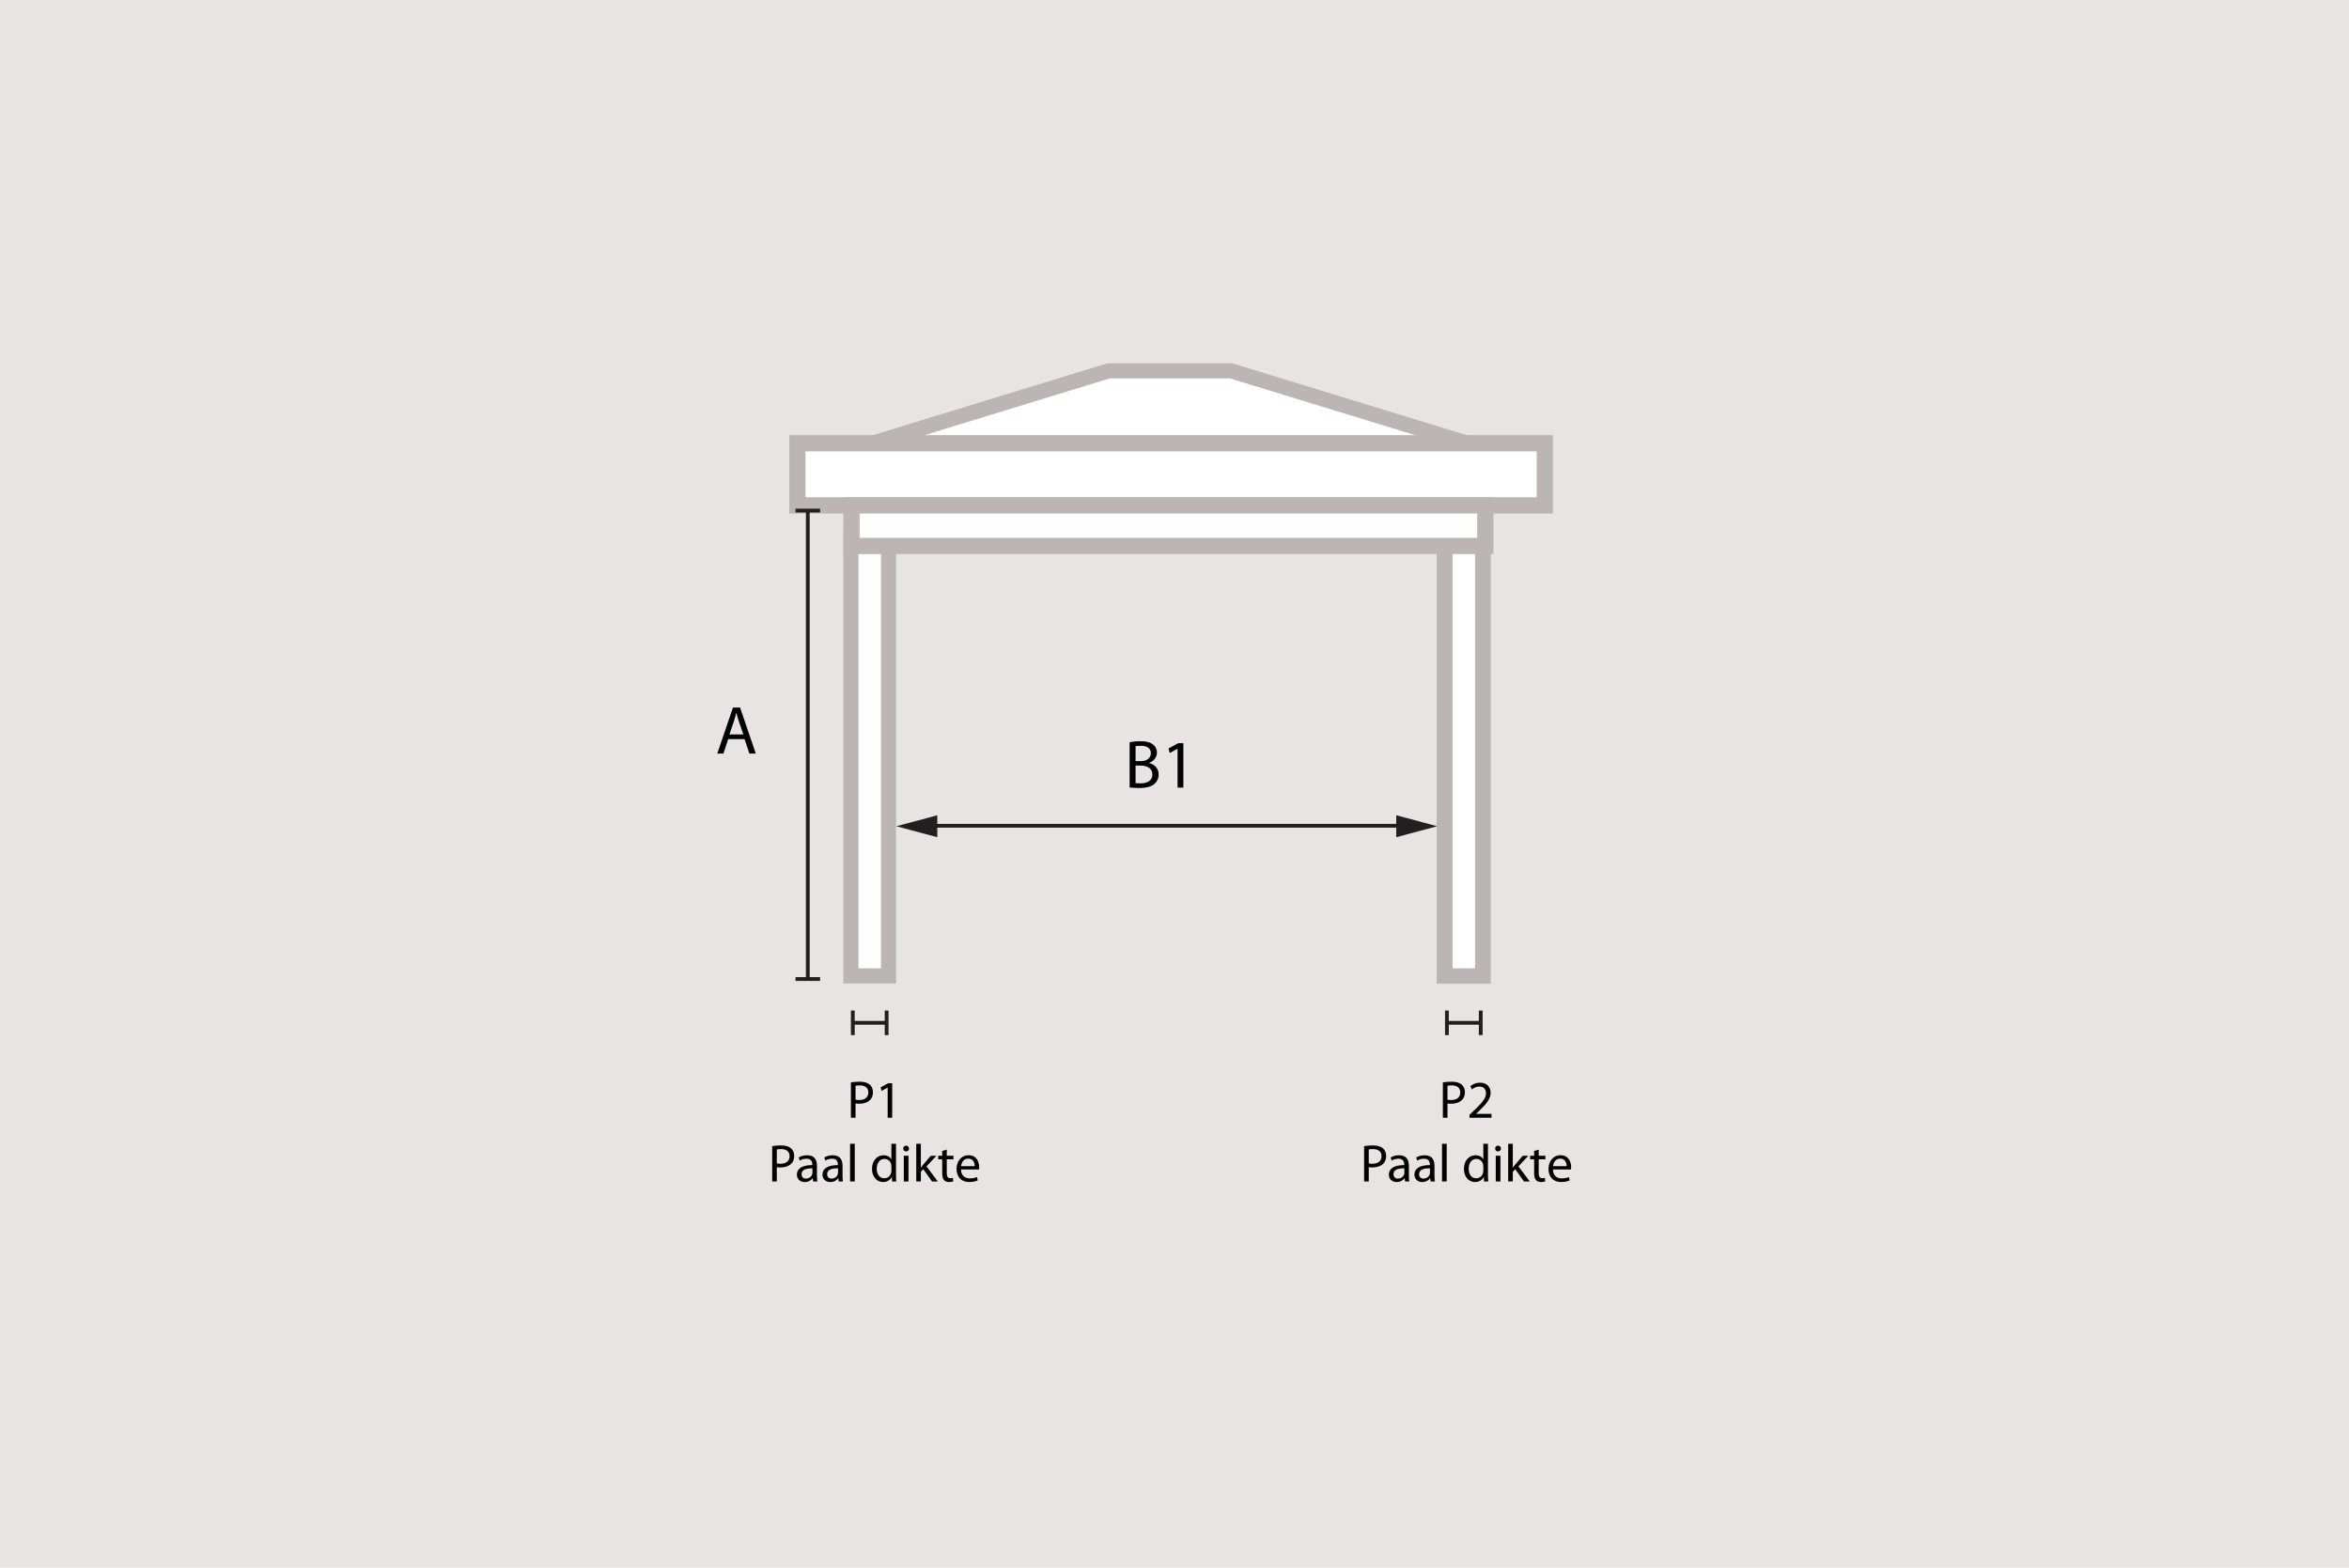 <?xml version="1.0" encoding="UTF-8"?> <svg xmlns="http://www.w3.org/2000/svg" xmlns:xlink="http://www.w3.org/1999/xlink" version="1.1" x="0px" y="0px" width="869px" height="580px" viewBox="0 0 869 580" xml:space="preserve"> <g id="Layer_2"> <rect fill="#E7E4E3" width="869" height="580"></rect> </g> <g id="_x33__delen" display="none"> <g display="inline"> <rect x="762.156" y="198.939" fill="#FFFFFF" stroke="#BBB5B4" stroke-width="5.595" stroke-miterlimit="10" width="13.906" height="162.128"></rect> </g> <g display="inline"> <rect x="542.368" y="198.939" fill="#FFFFFF" stroke="#BBB5B4" stroke-width="5.595" stroke-miterlimit="10" width="13.907" height="162.128"></rect> </g> <g display="inline"> <rect x="102.791" y="198.939" fill="#FFFFFF" stroke="#BBB5B4" stroke-width="5.595" stroke-miterlimit="10" width="13.915" height="162.128"></rect> </g> <g display="inline"> <rect x="322.58" y="198.939" fill="#FFFFFF" stroke="#BBB5B4" stroke-width="5.595" stroke-miterlimit="10" width="13.906" height="162.128"></rect> </g> <g display="inline"> <g> <line fill="none" stroke="#231F20" stroke-width="1.399" stroke-miterlimit="10" x1="762.855" y1="378.431" x2="775.363" y2="378.431"></line> <g> <rect x="762.156" y="373.885" fill="#231F20" width="1.398" height="9.092"></rect> </g> <g> <rect x="774.664" y="373.885" fill="#231F20" width="1.398" height="9.092"></rect> </g> </g> </g> <g display="inline"> <g> <line fill="none" stroke="#231F20" stroke-width="1.399" stroke-miterlimit="10" x1="543.067" y1="378.431" x2="555.576" y2="378.431"></line> <g> <rect x="542.368" y="373.885" fill="#231F20" width="1.398" height="9.092"></rect> </g> <g> <rect x="554.877" y="373.885" fill="#231F20" width="1.398" height="9.092"></rect> </g> </g> </g> <g display="inline"> <g> <line fill="none" stroke="#231F20" stroke-width="1.399" stroke-miterlimit="10" x1="103.49" y1="378.431" x2="116.006" y2="378.431"></line> <g> <rect x="102.791" y="373.885" fill="#231F20" width="1.398" height="9.092"></rect> </g> <g> <rect x="115.307" y="373.885" fill="#231F20" width="1.398" height="9.092"></rect> </g> </g> </g> <g display="inline"> <g> <line fill="none" stroke="#231F20" stroke-width="1.399" stroke-miterlimit="10" x1="323.279" y1="378.431" x2="335.787" y2="378.431"></line> <g> <rect x="322.58" y="373.885" fill="#231F20" width="1.398" height="9.092"></rect> </g> <g> <rect x="335.087" y="373.885" fill="#231F20" width="1.398" height="9.092"></rect> </g> </g> </g> <g display="inline"> <path fill="#010101" d="M102.797,400.479c0.825-0.138,1.905-0.255,3.279-0.255c1.689,0,2.926,0.393,3.712,1.1 c0.707,0.628,1.158,1.591,1.158,2.769c0,1.198-0.354,2.141-1.021,2.828c-0.923,0.962-2.376,1.453-4.045,1.453 c-0.511,0-0.982-0.02-1.375-0.118v5.303h-1.708V400.479z M104.505,406.862c0.373,0.098,0.844,0.137,1.414,0.137 c2.062,0,3.319-1.021,3.319-2.808c0-1.768-1.257-2.612-3.122-2.612c-0.747,0-1.316,0.06-1.61,0.138V406.862z"></path> <path fill="#010101" d="M116.389,402.404h-0.04l-2.219,1.198l-0.333-1.316l2.789-1.492h1.473v12.765h-1.669V402.404z"></path> <path fill="#010101" d="M73.666,424.052c0.825-0.138,1.905-0.255,3.279-0.255c1.689,0,2.926,0.393,3.712,1.1 c0.707,0.628,1.158,1.591,1.158,2.769c0,1.198-0.354,2.141-1.021,2.828c-0.923,0.962-2.376,1.453-4.045,1.453 c-0.511,0-0.982-0.02-1.375-0.118v5.303h-1.708V424.052z M75.375,430.435c0.373,0.098,0.844,0.137,1.414,0.137 c2.062,0,3.319-1.021,3.319-2.808c0-1.768-1.257-2.612-3.122-2.612c-0.747,0-1.316,0.06-1.61,0.138V430.435z"></path> <path fill="#010101" d="M90.224,434.853c0,0.825,0.04,1.63,0.138,2.278H88.81l-0.138-1.198h-0.059 c-0.53,0.746-1.551,1.414-2.906,1.414c-1.924,0-2.906-1.354-2.906-2.729c0-2.298,2.042-3.555,5.714-3.535v-0.196 c0-0.766-0.216-2.199-2.16-2.18c-0.903,0-1.826,0.255-2.494,0.707l-0.393-1.158c0.786-0.491,1.944-0.825,3.142-0.825 c2.906,0,3.613,1.983,3.613,3.869V434.853z M88.555,432.28c-1.885-0.039-4.026,0.295-4.026,2.141c0,1.139,0.746,1.649,1.61,1.649 c1.257,0,2.062-0.785,2.337-1.591c0.059-0.196,0.079-0.393,0.079-0.55V432.28z"></path> <path fill="#010101" d="M99.691,434.853c0,0.825,0.04,1.63,0.138,2.278h-1.551l-0.138-1.198h-0.059 c-0.53,0.746-1.551,1.414-2.906,1.414c-1.924,0-2.906-1.354-2.906-2.729c0-2.298,2.042-3.555,5.714-3.535v-0.196 c0-0.766-0.216-2.199-2.16-2.18c-0.903,0-1.826,0.255-2.494,0.707l-0.393-1.158c0.786-0.491,1.944-0.825,3.142-0.825 c2.906,0,3.613,1.983,3.613,3.869V434.853z M98.022,432.28c-1.885-0.039-4.026,0.295-4.026,2.141c0,1.139,0.746,1.649,1.61,1.649 c1.257,0,2.062-0.785,2.337-1.591c0.059-0.196,0.079-0.393,0.079-0.55V432.28z"></path> <path fill="#010101" d="M102.483,423.188h1.728v13.943h-1.728V423.188z"></path> <path fill="#010101" d="M119.472,423.188v11.488c0,0.845,0.04,1.807,0.079,2.455h-1.532l-0.079-1.649h-0.059 c-0.51,1.061-1.649,1.865-3.201,1.865c-2.298,0-4.085-1.944-4.085-4.831c-0.02-3.161,1.964-5.086,4.262-5.086 c1.473,0,2.435,0.688,2.867,1.434h0.039v-5.676H119.472z M117.763,431.495c0-0.217-0.02-0.511-0.079-0.727 c-0.255-1.08-1.198-1.983-2.494-1.983c-1.787,0-2.847,1.57-2.847,3.652c0,1.925,0.962,3.515,2.808,3.515 c1.159,0,2.219-0.785,2.533-2.062c0.059-0.235,0.079-0.472,0.079-0.746V431.495z"></path> <path fill="#010101" d="M124.286,424.955c0,0.589-0.412,1.061-1.1,1.061c-0.628,0-1.041-0.472-1.041-1.061s0.432-1.08,1.08-1.08 C123.854,423.875,124.286,424.347,124.286,424.955z M122.362,437.131v-9.505h1.728v9.505H122.362z"></path> <path fill="#010101" d="M128.667,431.985h0.039c0.236-0.334,0.55-0.746,0.825-1.08l2.808-3.279h2.062l-3.653,3.908l4.183,5.597 h-2.121l-3.26-4.556l-0.884,0.981v3.574h-1.708v-13.943h1.708V431.985z"></path> <path fill="#010101" d="M138.252,425.348v2.278h2.475v1.315h-2.475v5.126c0,1.179,0.334,1.846,1.296,1.846 c0.471,0,0.746-0.039,1.001-0.117l0.079,1.315c-0.334,0.118-0.864,0.235-1.532,0.235c-0.805,0-1.454-0.274-1.866-0.727 c-0.471-0.53-0.668-1.374-0.668-2.494v-5.185h-1.473v-1.315h1.473v-1.768L138.252,425.348z"></path> <path fill="#010101" d="M143.518,432.692c0.039,2.337,1.512,3.3,3.26,3.3c1.237,0,2.003-0.217,2.631-0.491l0.314,1.237 c-0.609,0.274-1.669,0.608-3.182,0.608c-2.926,0-4.674-1.944-4.674-4.812s1.689-5.105,4.458-5.105c3.123,0,3.928,2.71,3.928,4.458 c0,0.354-0.02,0.608-0.059,0.805H143.518z M148.584,431.455c0.02-1.08-0.452-2.788-2.396-2.788c-1.767,0-2.514,1.591-2.651,2.788 H148.584z"></path> </g> <g display="inline"> <path fill="#010101" d="M321.784,400.479c0.825-0.138,1.905-0.255,3.279-0.255c1.689,0,2.926,0.393,3.711,1.1 c0.707,0.628,1.159,1.591,1.159,2.769c0,1.198-0.354,2.141-1.021,2.828c-0.923,0.962-2.376,1.453-4.045,1.453 c-0.511,0-0.982-0.02-1.375-0.118v5.303h-1.708V400.479z M323.492,406.862c0.373,0.098,0.844,0.137,1.414,0.137 c2.062,0,3.319-1.021,3.319-2.808c0-1.768-1.257-2.612-3.122-2.612c-0.747,0-1.316,0.06-1.61,0.138V406.862z"></path> <path fill="#010101" d="M331.625,413.559v-1.061l1.355-1.315c3.26-3.104,4.752-4.753,4.752-6.677c0-1.297-0.609-2.494-2.514-2.494 c-1.159,0-2.121,0.589-2.71,1.08l-0.55-1.218c0.864-0.727,2.14-1.296,3.594-1.296c2.749,0,3.908,1.885,3.908,3.711 c0,2.357-1.708,4.262-4.399,6.854l-1.001,0.942v0.039h5.715v1.434H331.625z"></path> <path fill="#010101" d="M292.653,424.052c0.825-0.138,1.905-0.255,3.279-0.255c1.689,0,2.926,0.393,3.711,1.1 c0.707,0.628,1.159,1.591,1.159,2.769c0,1.198-0.354,2.141-1.021,2.828c-0.923,0.962-2.376,1.453-4.045,1.453 c-0.511,0-0.982-0.02-1.375-0.118v5.303h-1.708V424.052z M294.361,430.435c0.373,0.098,0.844,0.137,1.414,0.137 c2.062,0,3.319-1.021,3.319-2.808c0-1.768-1.257-2.612-3.122-2.612c-0.747,0-1.316,0.06-1.61,0.138V430.435z"></path> <path fill="#010101" d="M309.21,434.853c0,0.825,0.04,1.63,0.138,2.278h-1.551l-0.138-1.198H307.6 c-0.53,0.746-1.551,1.414-2.906,1.414c-1.924,0-2.906-1.354-2.906-2.729c0-2.298,2.042-3.555,5.714-3.535v-0.196 c0-0.766-0.216-2.199-2.16-2.18c-0.903,0-1.826,0.255-2.494,0.707l-0.393-1.158c0.786-0.491,1.944-0.825,3.142-0.825 c2.906,0,3.613,1.983,3.613,3.869V434.853z M307.542,432.28c-1.885-0.039-4.026,0.295-4.026,2.141c0,1.139,0.746,1.649,1.61,1.649 c1.257,0,2.062-0.785,2.337-1.591c0.059-0.196,0.079-0.393,0.079-0.55V432.28z"></path> <path fill="#010101" d="M318.678,434.853c0,0.825,0.04,1.63,0.138,2.278h-1.551l-0.138-1.198h-0.059 c-0.53,0.746-1.551,1.414-2.906,1.414c-1.924,0-2.906-1.354-2.906-2.729c0-2.298,2.042-3.555,5.714-3.535v-0.196 c0-0.766-0.216-2.199-2.16-2.18c-0.903,0-1.826,0.255-2.494,0.707l-0.393-1.158c0.786-0.491,1.944-0.825,3.142-0.825 c2.906,0,3.613,1.983,3.613,3.869V434.853z M317.009,432.28c-1.885-0.039-4.026,0.295-4.026,2.141c0,1.139,0.746,1.649,1.61,1.649 c1.257,0,2.062-0.785,2.337-1.591c0.059-0.196,0.079-0.393,0.079-0.55V432.28z"></path> <path fill="#010101" d="M321.47,423.188h1.728v13.943h-1.728V423.188z"></path> <path fill="#010101" d="M338.458,423.188v11.488c0,0.845,0.04,1.807,0.079,2.455h-1.532l-0.079-1.649h-0.059 c-0.51,1.061-1.649,1.865-3.201,1.865c-2.298,0-4.085-1.944-4.085-4.831c-0.02-3.161,1.964-5.086,4.262-5.086 c1.473,0,2.435,0.688,2.867,1.434h0.039v-5.676H338.458z M336.75,431.495c0-0.217-0.02-0.511-0.079-0.727 c-0.255-1.08-1.198-1.983-2.494-1.983c-1.787,0-2.848,1.57-2.848,3.652c0,1.925,0.962,3.515,2.808,3.515 c1.159,0,2.219-0.785,2.533-2.062c0.059-0.235,0.079-0.472,0.079-0.746V431.495z"></path> <path fill="#010101" d="M343.273,424.955c0,0.589-0.412,1.061-1.1,1.061c-0.628,0-1.041-0.472-1.041-1.061s0.432-1.08,1.08-1.08 C342.841,423.875,343.273,424.347,343.273,424.955z M341.349,437.131v-9.505h1.728v9.505H341.349z"></path> <path fill="#010101" d="M347.653,431.985h0.039c0.236-0.334,0.55-0.746,0.825-1.08l2.808-3.279h2.062l-3.653,3.908l4.183,5.597 h-2.121l-3.26-4.556l-0.884,0.981v3.574h-1.708v-13.943h1.708V431.985z"></path> <path fill="#010101" d="M357.239,425.348v2.278h2.475v1.315h-2.475v5.126c0,1.179,0.334,1.846,1.296,1.846 c0.471,0,0.746-0.039,1.001-0.117l0.079,1.315c-0.334,0.118-0.864,0.235-1.532,0.235c-0.805,0-1.454-0.274-1.866-0.727 c-0.471-0.53-0.668-1.374-0.668-2.494v-5.185h-1.473v-1.315h1.473v-1.768L357.239,425.348z"></path> <path fill="#010101" d="M362.504,432.692c0.039,2.337,1.512,3.3,3.26,3.3c1.237,0,2.003-0.217,2.631-0.491l0.314,1.237 c-0.609,0.274-1.669,0.608-3.182,0.608c-2.926,0-4.674-1.944-4.674-4.812s1.689-5.105,4.458-5.105c3.123,0,3.928,2.71,3.928,4.458 c0,0.354-0.02,0.608-0.059,0.805H362.504z M367.571,431.455c0.02-1.08-0.452-2.788-2.396-2.788c-1.767,0-2.514,1.591-2.651,2.788 H367.571z"></path> </g> <g display="inline"> <path fill="#010101" d="M205.895,274.624c0.96-0.228,2.501-0.379,4.018-0.379c2.199,0,3.614,0.379,4.649,1.238 c0.884,0.657,1.44,1.667,1.44,3.007c0,1.667-1.112,3.108-2.88,3.74v0.076c1.617,0.379,3.512,1.718,3.512,4.245 c0,1.466-0.582,2.603-1.466,3.411c-1.162,1.087-3.083,1.592-5.862,1.592c-1.516,0-2.678-0.101-3.411-0.202V274.624z M208.093,281.598h1.997c2.299,0,3.664-1.238,3.664-2.88c0-1.971-1.491-2.78-3.714-2.78c-1.011,0-1.592,0.076-1.946,0.152V281.598 z M208.093,289.734c0.455,0.076,1.062,0.102,1.845,0.102c2.274,0,4.372-0.834,4.372-3.311c0-2.299-1.996-3.285-4.397-3.285h-1.819 V289.734z"></path> <path fill="#010101" d="M223.634,277.05h-0.051l-2.855,1.542l-0.43-1.693l3.588-1.921h1.895v16.425h-2.148V277.05z"></path> </g> <g display="inline"> <path fill="#010101" d="M429.109,274.624c0.96-0.228,2.501-0.379,4.018-0.379c2.198,0,3.613,0.379,4.648,1.238 c0.885,0.657,1.441,1.667,1.441,3.007c0,1.667-1.112,3.108-2.881,3.74v0.076c1.617,0.379,3.512,1.718,3.512,4.245 c0,1.466-0.581,2.603-1.465,3.411c-1.162,1.087-3.083,1.592-5.863,1.592c-1.516,0-2.678-0.101-3.411-0.202V274.624z M431.307,281.598h1.997c2.3,0,3.663-1.238,3.663-2.88c0-1.971-1.49-2.78-3.714-2.78c-1.011,0-1.592,0.076-1.946,0.152V281.598z M431.307,289.734c0.455,0.076,1.062,0.102,1.845,0.102c2.273,0,4.371-0.834,4.371-3.311c0-2.299-1.996-3.285-4.396-3.285h-1.82 V289.734z"></path> <path fill="#010101" d="M442.021,291.402v-1.364l1.743-1.693c4.194-3.992,6.115-6.115,6.115-8.591 c0-1.667-0.783-3.209-3.234-3.209c-1.491,0-2.729,0.758-3.487,1.39l-0.707-1.566c1.111-0.935,2.754-1.668,4.624-1.668 c3.538,0,5.028,2.426,5.028,4.776c0,3.032-2.198,5.483-5.66,8.819l-1.289,1.213v0.05h7.354v1.845H442.021z"></path> </g> <g display="inline"> <path fill="#010101" d="M650.918,274.624c0.961-0.228,2.502-0.379,4.019-0.379c2.198,0,3.613,0.379,4.649,1.238 c0.884,0.657,1.439,1.667,1.439,3.007c0,1.667-1.111,3.108-2.88,3.74v0.076c1.617,0.379,3.512,1.718,3.512,4.245 c0,1.466-0.581,2.603-1.465,3.411c-1.163,1.087-3.083,1.592-5.862,1.592c-1.517,0-2.679-0.101-3.412-0.202V274.624z M653.117,281.598h1.996c2.299,0,3.664-1.238,3.664-2.88c0-1.971-1.491-2.78-3.715-2.78c-1.011,0-1.592,0.076-1.945,0.152V281.598 z M653.117,289.734c0.454,0.076,1.061,0.102,1.844,0.102c2.274,0,4.372-0.834,4.372-3.311c0-2.299-1.996-3.285-4.396-3.285h-1.819 V289.734z"></path> <path fill="#010101" d="M664.362,288.875c0.632,0.379,2.071,1.011,3.639,1.011c2.83,0,3.739-1.794,3.714-3.184 c-0.025-2.299-2.097-3.285-4.245-3.285h-1.237v-1.667h1.237c1.617,0,3.664-0.834,3.664-2.78c0-1.314-0.834-2.476-2.88-2.476 c-1.314,0-2.578,0.581-3.285,1.086l-0.606-1.617c0.884-0.632,2.552-1.264,4.32-1.264c3.234,0,4.7,1.92,4.7,3.917 c0,1.719-1.036,3.159-3.032,3.892v0.051c2.021,0.379,3.639,1.895,3.664,4.194c0,2.628-2.072,4.927-5.988,4.927 c-1.845,0-3.462-0.581-4.271-1.111L664.362,288.875z"></path> </g> <g display="inline"> <path fill="#010101" d="M57.391,273.458l-1.769,5.357h-2.274l5.812-17.031h2.628l5.812,17.031h-2.35l-1.819-5.357H57.391z M63,271.739l-1.692-4.902c-0.38-1.111-0.632-2.122-0.885-3.108h-0.051c-0.253,0.986-0.505,2.047-0.859,3.083l-1.667,4.927H63z"></path> </g> <g display="inline"> <path fill="#010101" d="M542.184,400.479c0.825-0.138,1.905-0.255,3.28-0.255c1.688,0,2.926,0.393,3.711,1.1 c0.707,0.628,1.159,1.591,1.159,2.769c0,1.198-0.354,2.141-1.021,2.828c-0.923,0.962-2.376,1.453-4.046,1.453 c-0.51,0-0.981-0.02-1.374-0.118v5.303h-1.709V400.479z M543.893,406.862c0.373,0.098,0.845,0.137,1.414,0.137 c2.062,0,3.318-1.021,3.318-2.808c0-1.768-1.257-2.612-3.122-2.612c-0.746,0-1.316,0.06-1.61,0.138V406.862z"></path> <path fill="#010101" d="M552.438,411.595c0.491,0.295,1.61,0.785,2.828,0.785c2.199,0,2.906-1.394,2.887-2.474 c-0.02-1.787-1.63-2.554-3.299-2.554h-0.963v-1.296h0.963c1.257,0,2.848-0.647,2.848-2.16c0-1.021-0.648-1.925-2.239-1.925 c-1.021,0-2.003,0.452-2.553,0.845l-0.472-1.257c0.688-0.491,1.983-0.981,3.358-0.981c2.514,0,3.652,1.492,3.652,3.044 c0,1.335-0.805,2.454-2.356,3.024v0.039c1.571,0.294,2.828,1.473,2.848,3.26c0,2.042-1.61,3.829-4.654,3.829 c-1.434,0-2.69-0.451-3.318-0.864L552.438,411.595z"></path> <path fill="#010101" d="M513.053,424.052c0.825-0.138,1.905-0.255,3.28-0.255c1.688,0,2.926,0.393,3.711,1.1 c0.707,0.628,1.159,1.591,1.159,2.769c0,1.198-0.354,2.141-1.021,2.828c-0.923,0.962-2.376,1.453-4.046,1.453 c-0.51,0-0.981-0.02-1.374-0.118v5.303h-1.709V424.052z M514.762,430.435c0.373,0.098,0.845,0.137,1.414,0.137 c2.062,0,3.318-1.021,3.318-2.808c0-1.768-1.257-2.612-3.122-2.612c-0.746,0-1.316,0.06-1.61,0.138V430.435z"></path> <path fill="#010101" d="M529.61,434.853c0,0.825,0.039,1.63,0.138,2.278h-1.552l-0.137-1.198H528 c-0.53,0.746-1.551,1.414-2.906,1.414c-1.925,0-2.906-1.354-2.906-2.729c0-2.298,2.042-3.555,5.715-3.535v-0.196 c0-0.766-0.217-2.199-2.16-2.18c-0.903,0-1.827,0.255-2.494,0.707l-0.393-1.158c0.785-0.491,1.943-0.825,3.142-0.825 c2.906,0,3.613,1.983,3.613,3.869V434.853z M527.941,432.28c-1.886-0.039-4.026,0.295-4.026,2.141c0,1.139,0.747,1.649,1.61,1.649 c1.257,0,2.063-0.785,2.337-1.591c0.06-0.196,0.079-0.393,0.079-0.55V432.28z"></path> <path fill="#010101" d="M539.079,434.853c0,0.825,0.039,1.63,0.138,2.278h-1.552l-0.137-1.198h-0.06 c-0.53,0.746-1.551,1.414-2.906,1.414c-1.925,0-2.906-1.354-2.906-2.729c0-2.298,2.042-3.555,5.715-3.535v-0.196 c0-0.766-0.217-2.199-2.16-2.18c-0.903,0-1.827,0.255-2.494,0.707l-0.393-1.158c0.785-0.491,1.943-0.825,3.142-0.825 c2.906,0,3.613,1.983,3.613,3.869V434.853z M537.41,432.28c-1.886-0.039-4.026,0.295-4.026,2.141c0,1.139,0.747,1.649,1.61,1.649 c1.257,0,2.063-0.785,2.337-1.591c0.06-0.196,0.079-0.393,0.079-0.55V432.28z"></path> <path fill="#010101" d="M541.87,423.188h1.729v13.943h-1.729V423.188z"></path> <path fill="#010101" d="M558.859,423.188v11.488c0,0.845,0.039,1.807,0.078,2.455h-1.531l-0.079-1.649h-0.059 c-0.511,1.061-1.649,1.865-3.201,1.865c-2.298,0-4.085-1.944-4.085-4.831c-0.02-3.161,1.964-5.086,4.262-5.086 c1.473,0,2.435,0.688,2.867,1.434h0.039v-5.676H558.859z M557.15,431.495c0-0.217-0.02-0.511-0.078-0.727 c-0.256-1.08-1.198-1.983-2.494-1.983c-1.787,0-2.848,1.57-2.848,3.652c0,1.925,0.962,3.515,2.809,3.515 c1.158,0,2.219-0.785,2.533-2.062c0.059-0.235,0.078-0.472,0.078-0.746V431.495z"></path> <path fill="#010101" d="M563.674,424.955c0,0.589-0.413,1.061-1.1,1.061c-0.629,0-1.041-0.472-1.041-1.061s0.432-1.08,1.08-1.08 C563.241,423.875,563.674,424.347,563.674,424.955z M561.749,437.131v-9.505h1.729v9.505H561.749z"></path> <path fill="#010101" d="M568.055,431.985h0.039c0.235-0.334,0.55-0.746,0.824-1.08l2.809-3.279h2.062l-3.652,3.908l4.183,5.597 h-2.12l-3.261-4.556l-0.883,0.981v3.574h-1.709v-13.943h1.709V431.985z"></path> <path fill="#010101" d="M577.641,425.348v2.278h2.474v1.315h-2.474v5.126c0,1.179,0.333,1.846,1.296,1.846 c0.471,0,0.746-0.039,1.001-0.117l0.079,1.315c-0.334,0.118-0.864,0.235-1.532,0.235c-0.805,0-1.453-0.274-1.865-0.727 c-0.472-0.53-0.668-1.374-0.668-2.494v-5.185h-1.473v-1.315h1.473v-1.768L577.641,425.348z"></path> <path fill="#010101" d="M582.904,432.692c0.04,2.337,1.513,3.3,3.26,3.3c1.237,0,2.004-0.217,2.632-0.491l0.314,1.237 c-0.608,0.274-1.669,0.608-3.182,0.608c-2.926,0-4.674-1.944-4.674-4.812s1.689-5.105,4.458-5.105c3.122,0,3.928,2.71,3.928,4.458 c0,0.354-0.02,0.608-0.059,0.805H582.904z M587.972,431.455c0.02-1.08-0.452-2.788-2.396-2.788c-1.768,0-2.514,1.591-2.651,2.788 H587.972z"></path> </g> <g display="inline"> <path fill="#010101" d="M761.182,400.479c0.825-0.138,1.905-0.255,3.28-0.255c1.688,0,2.926,0.393,3.711,1.1 c0.707,0.628,1.159,1.591,1.159,2.769c0,1.198-0.354,2.141-1.021,2.828c-0.923,0.962-2.376,1.453-4.046,1.453 c-0.51,0-0.981-0.02-1.374-0.118v5.303h-1.709V400.479z M762.891,406.862c0.373,0.098,0.845,0.137,1.414,0.137 c2.062,0,3.318-1.021,3.318-2.808c0-1.768-1.257-2.612-3.122-2.612c-0.746,0-1.316,0.06-1.61,0.138V406.862z"></path> <path fill="#010101" d="M776.365,413.559v-3.495h-5.931v-1.12l5.694-8.149h1.866v7.934h1.787v1.336h-1.787v3.495H776.365z M776.365,408.728v-4.262c0-0.667,0.02-1.335,0.059-2.003h-0.059c-0.394,0.746-0.707,1.296-1.061,1.886l-3.123,4.34v0.039H776.365 z"></path> <path fill="#010101" d="M732.051,424.052c0.825-0.138,1.905-0.255,3.28-0.255c1.688,0,2.926,0.393,3.711,1.1 c0.707,0.628,1.159,1.591,1.159,2.769c0,1.198-0.354,2.141-1.021,2.828c-0.923,0.962-2.376,1.453-4.046,1.453 c-0.51,0-0.981-0.02-1.374-0.118v5.303h-1.709V424.052z M733.76,430.435c0.373,0.098,0.845,0.137,1.414,0.137 c2.062,0,3.318-1.021,3.318-2.808c0-1.768-1.257-2.612-3.122-2.612c-0.746,0-1.316,0.06-1.61,0.138V430.435z"></path> <path fill="#010101" d="M748.608,434.853c0,0.825,0.039,1.63,0.138,2.278h-1.552l-0.137-1.198h-0.06 c-0.53,0.746-1.551,1.414-2.906,1.414c-1.925,0-2.906-1.354-2.906-2.729c0-2.298,2.042-3.555,5.715-3.535v-0.196 c0-0.766-0.217-2.199-2.16-2.18c-0.903,0-1.827,0.255-2.494,0.707l-0.393-1.158c0.785-0.491,1.943-0.825,3.142-0.825 c2.906,0,3.613,1.983,3.613,3.869V434.853z M746.939,432.28c-1.886-0.039-4.026,0.295-4.026,2.141c0,1.139,0.747,1.649,1.61,1.649 c1.257,0,2.063-0.785,2.337-1.591c0.06-0.196,0.079-0.393,0.079-0.55V432.28z"></path> <path fill="#010101" d="M758.077,434.853c0,0.825,0.039,1.63,0.138,2.278h-1.552l-0.137-1.198h-0.06 c-0.53,0.746-1.551,1.414-2.906,1.414c-1.925,0-2.906-1.354-2.906-2.729c0-2.298,2.042-3.555,5.715-3.535v-0.196 c0-0.766-0.217-2.199-2.16-2.18c-0.903,0-1.827,0.255-2.494,0.707l-0.393-1.158c0.785-0.491,1.943-0.825,3.142-0.825 c2.906,0,3.613,1.983,3.613,3.869V434.853z M756.408,432.28c-1.886-0.039-4.026,0.295-4.026,2.141c0,1.139,0.747,1.649,1.61,1.649 c1.257,0,2.063-0.785,2.337-1.591c0.06-0.196,0.079-0.393,0.079-0.55V432.28z"></path> <path fill="#010101" d="M760.868,423.188h1.729v13.943h-1.729V423.188z"></path> <path fill="#010101" d="M777.857,423.188v11.488c0,0.845,0.039,1.807,0.078,2.455h-1.531l-0.079-1.649h-0.059 c-0.511,1.061-1.649,1.865-3.201,1.865c-2.298,0-4.085-1.944-4.085-4.831c-0.02-3.161,1.964-5.086,4.262-5.086 c1.473,0,2.435,0.688,2.867,1.434h0.039v-5.676H777.857z M776.148,431.495c0-0.217-0.02-0.511-0.078-0.727 c-0.256-1.08-1.198-1.983-2.494-1.983c-1.787,0-2.848,1.57-2.848,3.652c0,1.925,0.962,3.515,2.809,3.515 c1.158,0,2.219-0.785,2.533-2.062c0.059-0.235,0.078-0.472,0.078-0.746V431.495z"></path> <path fill="#010101" d="M782.672,424.955c0,0.589-0.413,1.061-1.1,1.061c-0.629,0-1.041-0.472-1.041-1.061s0.432-1.08,1.08-1.08 C782.239,423.875,782.672,424.347,782.672,424.955z M780.747,437.131v-9.505h1.729v9.505H780.747z"></path> <path fill="#010101" d="M787.053,431.985h0.039c0.235-0.334,0.55-0.746,0.824-1.08l2.809-3.279h2.062l-3.652,3.908l4.183,5.597 h-2.12l-3.261-4.556l-0.883,0.981v3.574h-1.709v-13.943h1.709V431.985z"></path> <path fill="#010101" d="M796.639,425.348v2.278h2.474v1.315h-2.474v5.126c0,1.179,0.333,1.846,1.296,1.846 c0.471,0,0.746-0.039,1.001-0.117l0.079,1.315c-0.334,0.118-0.864,0.235-1.532,0.235c-0.805,0-1.453-0.274-1.865-0.727 c-0.472-0.53-0.668-1.374-0.668-2.494v-5.185h-1.473v-1.315h1.473v-1.768L796.639,425.348z"></path> <path fill="#010101" d="M801.902,432.692c0.04,2.337,1.513,3.3,3.26,3.3c1.237,0,2.004-0.217,2.632-0.491l0.314,1.237 c-0.608,0.274-1.669,0.608-3.182,0.608c-2.926,0-4.674-1.944-4.674-4.812s1.689-5.105,4.458-5.105c3.122,0,3.928,2.71,3.928,4.458 c0,0.354-0.02,0.608-0.059,0.805H801.902z M806.97,431.455c0.02-1.08-0.452-2.788-2.396-2.788c-1.768,0-2.514,1.591-2.651,2.788 H806.97z"></path> </g> <g display="inline"> <g> <g> <line fill="none" stroke="#231F20" stroke-width="1.399" stroke-miterlimit="10" x1="307.3" y1="305.529" x2="131.985" y2="305.529"></line> <g> <polygon fill="#231F20" points="304.529,301.637 319.691,305.697 304.529,309.764 "></polygon> </g> <g> <polygon fill="#231F20" points="134.756,301.637 119.594,305.697 134.756,309.764 "></polygon> </g> </g> </g> </g> <g display="inline"> <g> <g> <line fill="none" stroke="#231F20" stroke-width="1.399" stroke-miterlimit="10" x1="526.924" y1="305.529" x2="351.609" y2="305.529"></line> <g> <polygon fill="#231F20" points="524.152,301.637 539.314,305.697 524.152,309.764 "></polygon> </g> <g> <polygon fill="#231F20" points="354.381,301.637 339.219,305.697 354.381,309.764 "></polygon> </g> </g> </g> </g> <g display="inline"> <g> <g> <line fill="none" stroke="#231F20" stroke-width="1.399" stroke-miterlimit="10" x1="746.548" y1="305.529" x2="571.232" y2="305.529"></line> <g> <polygon fill="#231F20" points="743.776,301.637 758.938,305.697 743.776,309.764 "></polygon> </g> <g> <polygon fill="#231F20" points="574.004,301.637 558.842,305.697 574.004,309.764 "></polygon> </g> </g> </g> </g> <g display="inline"> <polygon fill="#FFFFFF" points="101.267,166.886 198.086,137.221 682.956,137.221 779.773,166.886 "></polygon> <path fill="#BBB5B4" d="M682.537,140.019l78.559,24.07h-641.15l78.559-24.07H682.537 M683.375,134.424H197.667L82.589,169.683 h715.862L683.375,134.424L683.375,134.424z"></path> </g> <g display="inline"> <polygon fill="#FFFFFF" points="336.623,166.886 357.096,137.221 523.932,137.221 544.417,166.886 "></polygon> <path fill="#BBB5B4" d="M522.464,140.018l16.622,24.071H341.952l16.613-24.071H522.464 M525.399,134.424H355.628l-24.335,35.259 h218.455L525.399,134.424L525.399,134.424z"></path> </g> <rect x="83" y="164" display="inline" fill="#FFFFFF" stroke="#BBB5B4" stroke-width="6" stroke-miterlimit="10" width="716" height="23"></rect> <rect x="103" y="187" display="inline" fill="#FFFFFF" stroke="#BBB5B4" stroke-width="6" stroke-miterlimit="10" width="674" height="15"></rect> <g display="inline"> <g> <line fill="none" stroke="#231F20" stroke-width="1.399" stroke-miterlimit="10" x1="86.843" y1="362.229" x2="86.843" y2="188.912"></line> <g> <rect x="82.297" y="361.53" fill="#231F20" width="9.092" height="1.398"></rect> </g> <g> <rect x="82.297" y="188.212" fill="#231F20" width="9.092" height="1.398"></rect> </g> </g> </g> </g> <g id="_x32__delen" display="none"> <g display="inline"> <rect x="638.299" y="199" fill="#FFFFFF" stroke="#BBB5B4" stroke-width="6" stroke-miterlimit="10" width="14" height="162"></rect> </g> <g display="inline"> <rect x="638.368" y="198.939" fill="#FFFFFF" stroke="#BBB5B4" stroke-width="5.595" stroke-miterlimit="10" width="13.907" height="162.128"></rect> </g> <g display="inline"> <rect x="198.791" y="198.939" fill="#FFFFFF" stroke="#BBB5B4" stroke-width="5.595" stroke-miterlimit="10" width="13.915" height="162.128"></rect> </g> <g display="inline"> <rect x="418.58" y="198.939" fill="#FFFFFF" stroke="#BBB5B4" stroke-width="5.595" stroke-miterlimit="10" width="13.906" height="162.128"></rect> </g> <g display="inline"> <g> <line fill="none" stroke="#231F20" stroke-width="1.399" stroke-miterlimit="10" x1="639.067" y1="378.431" x2="651.576" y2="378.431"></line> <g> <rect x="638.368" y="373.885" fill="#231F20" width="1.398" height="9.092"></rect> </g> <g> <rect x="650.877" y="373.885" fill="#231F20" width="1.398" height="9.092"></rect> </g> </g> </g> <g display="inline"> <g> <line fill="none" stroke="#231F20" stroke-width="1.399" stroke-miterlimit="10" x1="199.49" y1="378.431" x2="212.006" y2="378.431"></line> <g> <rect x="198.791" y="373.885" fill="#231F20" width="1.398" height="9.092"></rect> </g> <g> <rect x="211.307" y="373.885" fill="#231F20" width="1.398" height="9.092"></rect> </g> </g> </g> <g display="inline"> <g> <line fill="none" stroke="#231F20" stroke-width="1.399" stroke-miterlimit="10" x1="419.279" y1="378.431" x2="431.787" y2="378.431"></line> <g> <rect x="418.58" y="373.885" fill="#231F20" width="1.398" height="9.092"></rect> </g> <g> <rect x="431.087" y="373.885" fill="#231F20" width="1.398" height="9.092"></rect> </g> </g> </g> <g display="inline"> <path fill="#010101" d="M198.797,400.479c0.825-0.138,1.905-0.255,3.279-0.255c1.689,0,2.926,0.393,3.712,1.1 c0.707,0.628,1.158,1.591,1.158,2.769c0,1.198-0.354,2.141-1.021,2.828c-0.923,0.962-2.376,1.453-4.045,1.453 c-0.511,0-0.982-0.02-1.375-0.118v5.303h-1.708V400.479z M200.505,406.862c0.373,0.098,0.844,0.137,1.414,0.137 c2.062,0,3.319-1.021,3.319-2.808c0-1.768-1.257-2.612-3.122-2.612c-0.747,0-1.316,0.06-1.61,0.138V406.862z"></path> <path fill="#010101" d="M212.389,402.404h-0.04l-2.219,1.198l-0.333-1.316l2.789-1.492h1.473v12.765h-1.669V402.404z"></path> <path fill="#010101" d="M169.666,424.052c0.825-0.138,1.905-0.255,3.279-0.255c1.689,0,2.926,0.393,3.712,1.1 c0.707,0.628,1.158,1.591,1.158,2.769c0,1.198-0.354,2.141-1.021,2.828c-0.923,0.962-2.376,1.453-4.045,1.453 c-0.511,0-0.982-0.02-1.375-0.118v5.303h-1.708V424.052z M171.375,430.435c0.373,0.098,0.844,0.137,1.414,0.137 c2.062,0,3.319-1.021,3.319-2.808c0-1.768-1.257-2.612-3.122-2.612c-0.747,0-1.316,0.06-1.61,0.138V430.435z"></path> <path fill="#010101" d="M186.224,434.853c0,0.825,0.04,1.63,0.138,2.278h-1.551l-0.138-1.198h-0.059 c-0.53,0.746-1.551,1.414-2.906,1.414c-1.924,0-2.906-1.354-2.906-2.729c0-2.298,2.042-3.555,5.714-3.535v-0.196 c0-0.766-0.216-2.199-2.16-2.18c-0.903,0-1.826,0.255-2.494,0.707l-0.393-1.158c0.786-0.491,1.944-0.825,3.142-0.825 c2.906,0,3.613,1.983,3.613,3.869V434.853z M184.555,432.28c-1.885-0.039-4.026,0.295-4.026,2.141c0,1.139,0.746,1.649,1.61,1.649 c1.257,0,2.062-0.785,2.337-1.591c0.059-0.196,0.079-0.393,0.079-0.55V432.28z"></path> <path fill="#010101" d="M195.691,434.853c0,0.825,0.04,1.63,0.138,2.278h-1.551l-0.138-1.198h-0.059 c-0.53,0.746-1.551,1.414-2.906,1.414c-1.924,0-2.906-1.354-2.906-2.729c0-2.298,2.042-3.555,5.714-3.535v-0.196 c0-0.766-0.216-2.199-2.16-2.18c-0.903,0-1.826,0.255-2.494,0.707l-0.393-1.158c0.786-0.491,1.944-0.825,3.142-0.825 c2.906,0,3.613,1.983,3.613,3.869V434.853z M194.022,432.28c-1.885-0.039-4.026,0.295-4.026,2.141c0,1.139,0.746,1.649,1.61,1.649 c1.257,0,2.062-0.785,2.337-1.591c0.059-0.196,0.079-0.393,0.079-0.55V432.28z"></path> <path fill="#010101" d="M198.483,423.188h1.728v13.943h-1.728V423.188z"></path> <path fill="#010101" d="M215.472,423.188v11.488c0,0.845,0.04,1.807,0.079,2.455h-1.532l-0.079-1.649h-0.059 c-0.51,1.061-1.649,1.865-3.201,1.865c-2.298,0-4.085-1.944-4.085-4.831c-0.02-3.161,1.964-5.086,4.262-5.086 c1.473,0,2.435,0.688,2.867,1.434h0.039v-5.676H215.472z M213.763,431.495c0-0.217-0.02-0.511-0.079-0.727 c-0.255-1.08-1.198-1.983-2.494-1.983c-1.787,0-2.847,1.57-2.847,3.652c0,1.925,0.962,3.515,2.808,3.515 c1.159,0,2.219-0.785,2.533-2.062c0.059-0.235,0.079-0.472,0.079-0.746V431.495z"></path> <path fill="#010101" d="M220.286,424.955c0,0.589-0.412,1.061-1.1,1.061c-0.628,0-1.041-0.472-1.041-1.061s0.432-1.08,1.08-1.08 C219.854,423.875,220.286,424.347,220.286,424.955z M218.362,437.131v-9.505h1.728v9.505H218.362z"></path> <path fill="#010101" d="M224.667,431.985h0.039c0.236-0.334,0.55-0.746,0.825-1.08l2.808-3.279h2.062l-3.653,3.908l4.183,5.597 h-2.121l-3.26-4.556l-0.884,0.981v3.574h-1.708v-13.943h1.708V431.985z"></path> <path fill="#010101" d="M234.252,425.348v2.278h2.475v1.315h-2.475v5.126c0,1.179,0.334,1.846,1.296,1.846 c0.471,0,0.746-0.039,1.001-0.117l0.079,1.315c-0.334,0.118-0.864,0.235-1.532,0.235c-0.805,0-1.454-0.274-1.866-0.727 c-0.471-0.53-0.668-1.374-0.668-2.494v-5.185h-1.473v-1.315h1.473v-1.768L234.252,425.348z"></path> <path fill="#010101" d="M239.518,432.692c0.039,2.337,1.512,3.3,3.26,3.3c1.237,0,2.003-0.217,2.631-0.491l0.314,1.237 c-0.609,0.274-1.669,0.608-3.182,0.608c-2.926,0-4.674-1.944-4.674-4.812s1.689-5.105,4.458-5.105c3.123,0,3.928,2.71,3.928,4.458 c0,0.354-0.02,0.608-0.059,0.805H239.518z M244.584,431.455c0.02-1.08-0.452-2.788-2.396-2.788c-1.767,0-2.514,1.591-2.651,2.788 H244.584z"></path> </g> <g display="inline"> <path fill="#010101" d="M417.784,400.479c0.825-0.138,1.905-0.255,3.279-0.255c1.689,0,2.926,0.393,3.711,1.1 c0.707,0.628,1.159,1.591,1.159,2.769c0,1.198-0.354,2.141-1.021,2.828c-0.923,0.962-2.376,1.453-4.045,1.453 c-0.511,0-0.982-0.02-1.375-0.118v5.303h-1.708V400.479z M419.492,406.862c0.373,0.098,0.844,0.137,1.414,0.137 c2.062,0,3.319-1.021,3.319-2.808c0-1.768-1.257-2.612-3.122-2.612c-0.747,0-1.316,0.06-1.61,0.138V406.862z"></path> <path fill="#010101" d="M427.625,413.559v-1.061l1.355-1.315c3.26-3.104,4.752-4.753,4.752-6.677c0-1.297-0.609-2.494-2.514-2.494 c-1.159,0-2.121,0.589-2.71,1.08l-0.55-1.218c0.864-0.727,2.14-1.296,3.594-1.296c2.749,0,3.908,1.885,3.908,3.711 c0,2.357-1.709,4.262-4.399,6.854l-1.001,0.942v0.039h5.715v1.434H427.625z"></path> <path fill="#010101" d="M388.653,424.052c0.825-0.138,1.905-0.255,3.279-0.255c1.689,0,2.926,0.393,3.711,1.1 c0.707,0.628,1.159,1.591,1.159,2.769c0,1.198-0.354,2.141-1.021,2.828c-0.923,0.962-2.376,1.453-4.045,1.453 c-0.511,0-0.982-0.02-1.375-0.118v5.303h-1.708V424.052z M390.361,430.435c0.373,0.098,0.844,0.137,1.414,0.137 c2.062,0,3.319-1.021,3.319-2.808c0-1.768-1.257-2.612-3.122-2.612c-0.747,0-1.316,0.06-1.61,0.138V430.435z"></path> <path fill="#010101" d="M405.21,434.853c0,0.825,0.04,1.63,0.138,2.278h-1.551l-0.138-1.198H403.6 c-0.53,0.746-1.551,1.414-2.906,1.414c-1.924,0-2.906-1.354-2.906-2.729c0-2.298,2.042-3.555,5.714-3.535v-0.196 c0-0.766-0.216-2.199-2.16-2.18c-0.903,0-1.826,0.255-2.494,0.707l-0.393-1.158c0.786-0.491,1.944-0.825,3.142-0.825 c2.906,0,3.613,1.983,3.613,3.869V434.853z M403.542,432.28c-1.885-0.039-4.026,0.295-4.026,2.141c0,1.139,0.746,1.649,1.61,1.649 c1.257,0,2.062-0.785,2.337-1.591c0.059-0.196,0.079-0.393,0.079-0.55V432.28z"></path> <path fill="#010101" d="M414.678,434.853c0,0.825,0.04,1.63,0.138,2.278h-1.551l-0.138-1.198h-0.059 c-0.53,0.746-1.551,1.414-2.906,1.414c-1.924,0-2.906-1.354-2.906-2.729c0-2.298,2.042-3.555,5.714-3.535v-0.196 c0-0.766-0.216-2.199-2.16-2.18c-0.903,0-1.826,0.255-2.494,0.707l-0.393-1.158c0.786-0.491,1.944-0.825,3.142-0.825 c2.906,0,3.613,1.983,3.613,3.869V434.853z M413.009,432.28c-1.885-0.039-4.026,0.295-4.026,2.141c0,1.139,0.746,1.649,1.61,1.649 c1.257,0,2.062-0.785,2.337-1.591c0.059-0.196,0.079-0.393,0.079-0.55V432.28z"></path> <path fill="#010101" d="M417.47,423.188h1.728v13.943h-1.728V423.188z"></path> <path fill="#010101" d="M434.458,423.188v11.488c0,0.845,0.04,1.807,0.079,2.455h-1.532l-0.079-1.649h-0.059 c-0.51,1.061-1.649,1.865-3.201,1.865c-2.298,0-4.085-1.944-4.085-4.831c-0.02-3.161,1.964-5.086,4.262-5.086 c1.473,0,2.435,0.688,2.867,1.434h0.039v-5.676H434.458z M432.75,431.495c0-0.217-0.02-0.511-0.079-0.727 c-0.255-1.08-1.198-1.983-2.494-1.983c-1.787,0-2.848,1.57-2.848,3.652c0,1.925,0.962,3.515,2.808,3.515 c1.159,0,2.219-0.785,2.533-2.062c0.059-0.235,0.079-0.472,0.079-0.746V431.495z"></path> <path fill="#010101" d="M439.273,424.955c0,0.589-0.412,1.061-1.1,1.061c-0.629,0-1.041-0.472-1.041-1.061s0.432-1.08,1.08-1.08 C438.842,423.875,439.273,424.347,439.273,424.955z M437.349,437.131v-9.505h1.728v9.505H437.349z"></path> <path fill="#010101" d="M443.653,431.985h0.039c0.235-0.334,0.55-0.746,0.825-1.08l2.809-3.279h2.062l-3.653,3.908l4.184,5.597 h-2.121l-3.26-4.556l-0.884,0.981v3.574h-1.708v-13.943h1.708V431.985z"></path> <path fill="#010101" d="M453.239,425.348v2.278h2.475v1.315h-2.475v5.126c0,1.179,0.334,1.846,1.296,1.846 c0.472,0,0.746-0.039,1.002-0.117l0.078,1.315c-0.334,0.118-0.863,0.235-1.531,0.235c-0.805,0-1.453-0.274-1.865-0.727 c-0.472-0.53-0.668-1.374-0.668-2.494v-5.185h-1.473v-1.315h1.473v-1.768L453.239,425.348z"></path> <path fill="#010101" d="M458.504,432.692c0.039,2.337,1.513,3.3,3.26,3.3c1.238,0,2.004-0.217,2.632-0.491l0.314,1.237 c-0.608,0.274-1.669,0.608-3.182,0.608c-2.926,0-4.674-1.944-4.674-4.812s1.688-5.105,4.458-5.105c3.123,0,3.928,2.71,3.928,4.458 c0,0.354-0.02,0.608-0.059,0.805H458.504z M463.57,431.455c0.02-1.08-0.451-2.788-2.396-2.788c-1.767,0-2.514,1.591-2.651,2.788 H463.57z"></path> </g> <g display="inline"> <path fill="#010101" d="M301.895,274.624c0.96-0.228,2.501-0.379,4.018-0.379c2.199,0,3.614,0.379,4.649,1.238 c0.884,0.657,1.44,1.667,1.44,3.007c0,1.667-1.112,3.108-2.88,3.74v0.076c1.617,0.379,3.512,1.718,3.512,4.245 c0,1.466-0.582,2.603-1.466,3.411c-1.162,1.087-3.083,1.592-5.862,1.592c-1.516,0-2.678-0.101-3.411-0.202V274.624z M304.093,281.598h1.997c2.299,0,3.664-1.238,3.664-2.88c0-1.971-1.491-2.78-3.714-2.78c-1.011,0-1.592,0.076-1.946,0.152V281.598 z M304.093,289.734c0.455,0.076,1.062,0.102,1.845,0.102c2.274,0,4.372-0.834,4.372-3.311c0-2.299-1.996-3.285-4.397-3.285h-1.819 V289.734z"></path> <path fill="#010101" d="M319.634,277.05h-0.051l-2.855,1.542l-0.43-1.693l3.588-1.921h1.895v16.425h-2.148V277.05z"></path> </g> <g display="inline"> <path fill="#010101" d="M525.109,274.624c0.96-0.228,2.501-0.379,4.018-0.379c2.198,0,3.613,0.379,4.648,1.238 c0.885,0.657,1.441,1.667,1.441,3.007c0,1.667-1.112,3.108-2.881,3.74v0.076c1.617,0.379,3.512,1.718,3.512,4.245 c0,1.466-0.581,2.603-1.465,3.411c-1.162,1.087-3.083,1.592-5.863,1.592c-1.516,0-2.678-0.101-3.41-0.202V274.624z M527.307,281.598h1.997c2.3,0,3.663-1.238,3.663-2.88c0-1.971-1.49-2.78-3.714-2.78c-1.011,0-1.592,0.076-1.946,0.152V281.598z M527.307,289.734c0.455,0.076,1.063,0.102,1.846,0.102c2.273,0,4.371-0.834,4.371-3.311c0-2.299-1.996-3.285-4.396-3.285h-1.82 V289.734z"></path> <path fill="#010101" d="M538.021,291.402v-1.364l1.743-1.693c4.194-3.992,6.115-6.115,6.115-8.591 c0-1.667-0.783-3.209-3.234-3.209c-1.491,0-2.729,0.758-3.487,1.39l-0.707-1.566c1.111-0.935,2.754-1.668,4.624-1.668 c3.538,0,5.028,2.426,5.028,4.776c0,3.032-2.198,5.483-5.66,8.819l-1.289,1.213v0.05h7.354v1.845H538.021z"></path> </g> <g display="inline"> <path fill="#010101" d="M153.391,273.458l-1.769,5.357h-2.274l5.812-17.031h2.628l5.812,17.031h-2.35l-1.819-5.357H153.391z M159,271.739l-1.692-4.902c-0.38-1.111-0.632-2.122-0.885-3.108h-0.051c-0.253,0.986-0.505,2.047-0.859,3.083l-1.667,4.927H159z"></path> </g> <g display="inline"> <path fill="#010101" d="M638.184,400.479c0.825-0.138,1.905-0.255,3.28-0.255c1.688,0,2.926,0.393,3.711,1.1 c0.707,0.628,1.159,1.591,1.159,2.769c0,1.198-0.354,2.141-1.021,2.828c-0.923,0.962-2.376,1.453-4.046,1.453 c-0.51,0-0.981-0.02-1.374-0.118v5.303h-1.709V400.479z M639.893,406.862c0.373,0.098,0.845,0.137,1.414,0.137 c2.062,0,3.318-1.021,3.318-2.808c0-1.768-1.257-2.612-3.122-2.612c-0.746,0-1.316,0.06-1.61,0.138V406.862z"></path> <path fill="#010101" d="M648.438,411.595c0.491,0.295,1.61,0.785,2.828,0.785c2.199,0,2.906-1.394,2.887-2.474 c-0.02-1.787-1.63-2.554-3.299-2.554h-0.963v-1.296h0.963c1.257,0,2.848-0.647,2.848-2.16c0-1.021-0.648-1.925-2.239-1.925 c-1.021,0-2.003,0.452-2.553,0.845l-0.472-1.257c0.688-0.491,1.983-0.981,3.358-0.981c2.514,0,3.652,1.492,3.652,3.044 c0,1.335-0.805,2.454-2.356,3.024v0.039c1.571,0.294,2.828,1.473,2.848,3.26c0,2.042-1.61,3.829-4.654,3.829 c-1.434,0-2.69-0.451-3.318-0.864L648.438,411.595z"></path> <path fill="#010101" d="M609.053,424.052c0.825-0.138,1.905-0.255,3.28-0.255c1.688,0,2.926,0.393,3.711,1.1 c0.707,0.628,1.159,1.591,1.159,2.769c0,1.198-0.354,2.141-1.021,2.828c-0.923,0.962-2.376,1.453-4.046,1.453 c-0.51,0-0.981-0.02-1.374-0.118v5.303h-1.709V424.052z M610.762,430.435c0.373,0.098,0.845,0.137,1.414,0.137 c2.062,0,3.318-1.021,3.318-2.808c0-1.768-1.257-2.612-3.122-2.612c-0.746,0-1.316,0.06-1.61,0.138V430.435z"></path> <path fill="#010101" d="M625.61,434.853c0,0.825,0.039,1.63,0.138,2.278h-1.552l-0.137-1.198H624 c-0.53,0.746-1.551,1.414-2.906,1.414c-1.925,0-2.906-1.354-2.906-2.729c0-2.298,2.042-3.555,5.715-3.535v-0.196 c0-0.766-0.217-2.199-2.16-2.18c-0.903,0-1.827,0.255-2.494,0.707l-0.393-1.158c0.785-0.491,1.943-0.825,3.142-0.825 c2.906,0,3.613,1.983,3.613,3.869V434.853z M623.941,432.28c-1.886-0.039-4.026,0.295-4.026,2.141c0,1.139,0.747,1.649,1.61,1.649 c1.257,0,2.063-0.785,2.337-1.591c0.06-0.196,0.079-0.393,0.079-0.55V432.28z"></path> <path fill="#010101" d="M635.079,434.853c0,0.825,0.039,1.63,0.138,2.278h-1.552l-0.137-1.198h-0.06 c-0.53,0.746-1.551,1.414-2.906,1.414c-1.925,0-2.906-1.354-2.906-2.729c0-2.298,2.042-3.555,5.715-3.535v-0.196 c0-0.766-0.217-2.199-2.16-2.18c-0.903,0-1.827,0.255-2.494,0.707l-0.393-1.158c0.785-0.491,1.943-0.825,3.142-0.825 c2.906,0,3.613,1.983,3.613,3.869V434.853z M633.41,432.28c-1.886-0.039-4.026,0.295-4.026,2.141c0,1.139,0.747,1.649,1.61,1.649 c1.257,0,2.063-0.785,2.337-1.591c0.06-0.196,0.079-0.393,0.079-0.55V432.28z"></path> <path fill="#010101" d="M637.87,423.188h1.729v13.943h-1.729V423.188z"></path> <path fill="#010101" d="M654.859,423.188v11.488c0,0.845,0.039,1.807,0.078,2.455h-1.531l-0.079-1.649h-0.059 c-0.511,1.061-1.649,1.865-3.201,1.865c-2.298,0-4.085-1.944-4.085-4.831c-0.02-3.161,1.964-5.086,4.262-5.086 c1.473,0,2.435,0.688,2.867,1.434h0.039v-5.676H654.859z M653.15,431.495c0-0.217-0.02-0.511-0.078-0.727 c-0.256-1.08-1.198-1.983-2.494-1.983c-1.787,0-2.848,1.57-2.848,3.652c0,1.925,0.962,3.515,2.809,3.515 c1.158,0,2.219-0.785,2.533-2.062c0.059-0.235,0.078-0.472,0.078-0.746V431.495z"></path> <path fill="#010101" d="M659.674,424.955c0,0.589-0.413,1.061-1.1,1.061c-0.629,0-1.041-0.472-1.041-1.061s0.432-1.08,1.08-1.08 C659.241,423.875,659.674,424.347,659.674,424.955z M657.749,437.131v-9.505h1.729v9.505H657.749z"></path> <path fill="#010101" d="M664.055,431.985h0.039c0.235-0.334,0.55-0.746,0.824-1.08l2.809-3.279h2.062l-3.652,3.908l4.183,5.597 h-2.12l-3.261-4.556l-0.883,0.981v3.574h-1.709v-13.943h1.709V431.985z"></path> <path fill="#010101" d="M673.641,425.348v2.278h2.474v1.315h-2.474v5.126c0,1.179,0.333,1.846,1.296,1.846 c0.471,0,0.746-0.039,1.001-0.117l0.079,1.315c-0.334,0.118-0.864,0.235-1.532,0.235c-0.805,0-1.453-0.274-1.865-0.727 c-0.472-0.53-0.668-1.374-0.668-2.494v-5.185h-1.473v-1.315h1.473v-1.768L673.641,425.348z"></path> <path fill="#010101" d="M678.904,432.692c0.04,2.337,1.513,3.3,3.26,3.3c1.237,0,2.004-0.217,2.632-0.491l0.314,1.237 c-0.608,0.274-1.669,0.608-3.182,0.608c-2.926,0-4.674-1.944-4.674-4.812s1.689-5.105,4.458-5.105c3.122,0,3.928,2.71,3.928,4.458 c0,0.354-0.02,0.608-0.059,0.805H678.904z M683.972,431.455c0.02-1.08-0.452-2.788-2.396-2.788c-1.768,0-2.514,1.591-2.651,2.788 H683.972z"></path> </g> <g display="inline"> <g> <g> <line fill="none" stroke="#231F20" stroke-width="1.399" stroke-miterlimit="10" x1="403.3" y1="305.529" x2="227.985" y2="305.529"></line> <g> <polygon fill="#231F20" points="400.529,301.637 415.691,305.697 400.529,309.764 "></polygon> </g> <g> <polygon fill="#231F20" points="230.756,301.637 215.594,305.697 230.756,309.764 "></polygon> </g> </g> </g> </g> <g display="inline"> <g> <g> <line fill="none" stroke="#231F20" stroke-width="1.399" stroke-miterlimit="10" x1="622.924" y1="305.529" x2="447.609" y2="305.529"></line> <g> <polygon fill="#231F20" points="620.152,301.637 635.314,305.697 620.152,309.764 "></polygon> </g> <g> <polygon fill="#231F20" points="450.381,301.637 435.219,305.697 450.381,309.764 "></polygon> </g> </g> </g> </g> <g display="inline"> <polygon fill="#FFFFFF" points="197.267,166.886 294.086,137.221 559.255,137.221 656.072,166.886 "></polygon> <path fill="#BBB5B4" d="M558.836,140.019l78.559,24.07H215.945l78.56-24.07H558.836 M559.674,134.424H293.667l-115.078,35.259 H674.75L559.674,134.424L559.674,134.424z"></path> </g> <rect x="179" y="164" display="inline" fill="#FFFFFF" stroke="#BBB5B4" stroke-width="6" stroke-miterlimit="10" width="496.299" height="23"></rect> <rect x="199" y="187" display="inline" fill="#FFFFFF" stroke="#BBB5B4" stroke-width="6" stroke-miterlimit="10" width="454.299" height="15"></rect> <g display="inline"> <g> <line fill="none" stroke="#231F20" stroke-width="1.399" stroke-miterlimit="10" x1="182.843" y1="362.229" x2="182.843" y2="188.912"></line> <g> <rect x="178.297" y="361.53" fill="#231F20" width="9.092" height="1.398"></rect> </g> <g> <rect x="178.297" y="188.212" fill="#231F20" width="9.092" height="1.398"></rect> </g> </g> </g> <line display="inline" fill="#FFFFFF" stroke="#BBB5B4" stroke-width="5.595" stroke-miterlimit="10" x1="425.537" y1="137.977" x2="425.537" y2="163.497"></line> </g> <g id="_x31__deel"> <g> <rect x="534.5" y="199" fill="#FFFFFF" stroke="#BBB5B4" stroke-width="6" stroke-miterlimit="10" width="14" height="162"></rect> </g> <g> <rect x="314.791" y="198.939" fill="#FFFFFF" stroke="#BBB5B4" stroke-width="5.595" stroke-miterlimit="10" width="13.915" height="162.128"></rect> </g> <g> <rect x="534.58" y="198.939" fill="#FFFFFF" stroke="#BBB5B4" stroke-width="5.595" stroke-miterlimit="10" width="13.906" height="162.128"></rect> </g> <g> <g> <line fill="none" stroke="#231F20" stroke-width="1.399" stroke-miterlimit="10" x1="315.49" y1="378.431" x2="328.006" y2="378.431"></line> <g> <rect x="314.791" y="373.885" fill="#231F20" width="1.398" height="9.092"></rect> </g> <g> <rect x="327.307" y="373.885" fill="#231F20" width="1.398" height="9.092"></rect> </g> </g> </g> <g> <g> <line fill="none" stroke="#231F20" stroke-width="1.399" stroke-miterlimit="10" x1="535.279" y1="378.431" x2="547.787" y2="378.431"></line> <g> <rect x="534.58" y="373.885" fill="#231F20" width="1.398" height="9.092"></rect> </g> <g> <rect x="547.088" y="373.885" fill="#231F20" width="1.398" height="9.092"></rect> </g> </g> </g> <g> <path fill="#010101" d="M314.797,400.479c0.825-0.138,1.905-0.255,3.279-0.255c1.689,0,2.926,0.393,3.712,1.1 c0.707,0.628,1.158,1.591,1.158,2.769c0,1.198-0.354,2.141-1.021,2.828c-0.923,0.962-2.376,1.453-4.045,1.453 c-0.511,0-0.982-0.02-1.375-0.118v5.303h-1.708V400.479z M316.505,406.862c0.373,0.098,0.844,0.137,1.414,0.137 c2.062,0,3.319-1.021,3.319-2.808c0-1.768-1.257-2.612-3.122-2.612c-0.747,0-1.316,0.06-1.61,0.138V406.862z"></path> <path fill="#010101" d="M328.389,402.404h-0.04l-2.219,1.198l-0.333-1.316l2.789-1.492h1.473v12.765h-1.669V402.404z"></path> <path fill="#010101" d="M285.666,424.052c0.825-0.138,1.905-0.255,3.279-0.255c1.689,0,2.926,0.393,3.712,1.1 c0.707,0.628,1.158,1.591,1.158,2.769c0,1.198-0.354,2.141-1.021,2.828c-0.923,0.962-2.376,1.453-4.045,1.453 c-0.511,0-0.982-0.02-1.375-0.118v5.303h-1.708V424.052z M287.375,430.435c0.373,0.098,0.844,0.137,1.414,0.137 c2.062,0,3.319-1.021,3.319-2.808c0-1.768-1.257-2.612-3.122-2.612c-0.747,0-1.316,0.06-1.61,0.138V430.435z"></path> <path fill="#010101" d="M302.224,434.853c0,0.825,0.04,1.63,0.138,2.278h-1.551l-0.138-1.198h-0.059 c-0.53,0.746-1.551,1.414-2.906,1.414c-1.924,0-2.906-1.354-2.906-2.729c0-2.298,2.042-3.555,5.714-3.535v-0.196 c0-0.766-0.216-2.199-2.16-2.18c-0.903,0-1.826,0.255-2.494,0.707l-0.393-1.158c0.786-0.491,1.944-0.825,3.142-0.825 c2.906,0,3.613,1.983,3.613,3.869V434.853z M300.555,432.28c-1.885-0.039-4.026,0.295-4.026,2.141c0,1.139,0.746,1.649,1.61,1.649 c1.257,0,2.062-0.785,2.337-1.591c0.059-0.196,0.079-0.393,0.079-0.55V432.28z"></path> <path fill="#010101" d="M311.691,434.853c0,0.825,0.04,1.63,0.138,2.278h-1.551l-0.138-1.198h-0.059 c-0.53,0.746-1.551,1.414-2.906,1.414c-1.924,0-2.906-1.354-2.906-2.729c0-2.298,2.042-3.555,5.714-3.535v-0.196 c0-0.766-0.216-2.199-2.16-2.18c-0.903,0-1.826,0.255-2.494,0.707l-0.393-1.158c0.786-0.491,1.944-0.825,3.142-0.825 c2.906,0,3.613,1.983,3.613,3.869V434.853z M310.022,432.28c-1.885-0.039-4.026,0.295-4.026,2.141c0,1.139,0.746,1.649,1.61,1.649 c1.257,0,2.062-0.785,2.337-1.591c0.059-0.196,0.079-0.393,0.079-0.55V432.28z"></path> <path fill="#010101" d="M314.483,423.188h1.728v13.943h-1.728V423.188z"></path> <path fill="#010101" d="M331.472,423.188v11.488c0,0.845,0.04,1.807,0.079,2.455h-1.532l-0.079-1.649h-0.059 c-0.51,1.061-1.649,1.865-3.201,1.865c-2.298,0-4.085-1.944-4.085-4.831c-0.02-3.161,1.964-5.086,4.262-5.086 c1.473,0,2.435,0.688,2.867,1.434h0.039v-5.676H331.472z M329.763,431.495c0-0.217-0.02-0.511-0.079-0.727 c-0.255-1.08-1.198-1.983-2.494-1.983c-1.787,0-2.847,1.57-2.847,3.652c0,1.925,0.962,3.515,2.808,3.515 c1.159,0,2.219-0.785,2.533-2.062c0.059-0.235,0.079-0.472,0.079-0.746V431.495z"></path> <path fill="#010101" d="M336.286,424.955c0,0.589-0.412,1.061-1.1,1.061c-0.628,0-1.041-0.472-1.041-1.061s0.432-1.08,1.08-1.08 C335.854,423.875,336.286,424.347,336.286,424.955z M334.362,437.131v-9.505h1.728v9.505H334.362z"></path> <path fill="#010101" d="M340.667,431.985h0.039c0.236-0.334,0.55-0.746,0.825-1.08l2.808-3.279h2.062l-3.653,3.908l4.183,5.597 h-2.121l-3.26-4.556l-0.884,0.981v3.574h-1.708v-13.943h1.708V431.985z"></path> <path fill="#010101" d="M350.252,425.348v2.278h2.475v1.315h-2.475v5.126c0,1.179,0.334,1.846,1.296,1.846 c0.471,0,0.746-0.039,1.001-0.117l0.079,1.315c-0.334,0.118-0.864,0.235-1.532,0.235c-0.805,0-1.454-0.274-1.866-0.727 c-0.471-0.53-0.668-1.374-0.668-2.494v-5.185h-1.473v-1.315h1.473v-1.768L350.252,425.348z"></path> <path fill="#010101" d="M355.518,432.692c0.039,2.337,1.512,3.3,3.26,3.3c1.237,0,2.003-0.217,2.631-0.491l0.314,1.237 c-0.609,0.274-1.669,0.608-3.182,0.608c-2.926,0-4.674-1.944-4.674-4.812s1.689-5.105,4.458-5.105c3.123,0,3.928,2.71,3.928,4.458 c0,0.354-0.02,0.608-0.059,0.805H355.518z M360.584,431.455c0.02-1.08-0.452-2.788-2.396-2.788c-1.767,0-2.514,1.591-2.651,2.788 H360.584z"></path> </g> <g> <path fill="#010101" d="M533.783,400.479c0.825-0.138,1.905-0.255,3.279-0.255c1.689,0,2.927,0.393,3.712,1.1 c0.707,0.628,1.159,1.591,1.159,2.769c0,1.198-0.354,2.141-1.021,2.828c-0.923,0.962-2.376,1.453-4.045,1.453 c-0.512,0-0.982-0.02-1.375-0.118v5.303h-1.709V400.479z M535.492,406.862c0.373,0.098,0.844,0.137,1.414,0.137 c2.062,0,3.318-1.021,3.318-2.808c0-1.768-1.257-2.612-3.122-2.612c-0.747,0-1.315,0.06-1.61,0.138V406.862z"></path> <path fill="#010101" d="M543.625,413.559v-1.061l1.355-1.315c3.26-3.104,4.752-4.753,4.752-6.677c0-1.297-0.609-2.494-2.514-2.494 c-1.158,0-2.121,0.589-2.71,1.08l-0.55-1.218c0.863-0.727,2.141-1.296,3.594-1.296c2.749,0,3.908,1.885,3.908,3.711 c0,2.357-1.709,4.262-4.399,6.854l-1.001,0.942v0.039h5.715v1.434H543.625z"></path> <path fill="#010101" d="M504.652,424.052c0.825-0.138,1.905-0.255,3.279-0.255c1.689,0,2.927,0.393,3.712,1.1 c0.707,0.628,1.159,1.591,1.159,2.769c0,1.198-0.354,2.141-1.021,2.828c-0.923,0.962-2.376,1.453-4.045,1.453 c-0.512,0-0.982-0.02-1.375-0.118v5.303h-1.709V424.052z M506.361,430.435c0.373,0.098,0.844,0.137,1.414,0.137 c2.062,0,3.318-1.021,3.318-2.808c0-1.768-1.257-2.612-3.122-2.612c-0.747,0-1.315,0.06-1.61,0.138V430.435z"></path> <path fill="#010101" d="M521.211,434.853c0,0.825,0.039,1.63,0.137,2.278h-1.551l-0.138-1.198h-0.06 c-0.529,0.746-1.551,1.414-2.906,1.414c-1.924,0-2.906-1.354-2.906-2.729c0-2.298,2.043-3.555,5.715-3.535v-0.196 c0-0.766-0.216-2.199-2.16-2.18c-0.903,0-1.826,0.255-2.494,0.707l-0.393-1.158c0.785-0.491,1.944-0.825,3.143-0.825 c2.906,0,3.613,1.983,3.613,3.869V434.853z M519.541,432.28c-1.885-0.039-4.025,0.295-4.025,2.141c0,1.139,0.746,1.649,1.61,1.649 c1.257,0,2.062-0.785,2.337-1.591c0.059-0.196,0.078-0.393,0.078-0.55V432.28z"></path> <path fill="#010101" d="M530.678,434.853c0,0.825,0.04,1.63,0.139,2.278h-1.552l-0.138-1.198h-0.059 c-0.53,0.746-1.552,1.414-2.906,1.414c-1.925,0-2.906-1.354-2.906-2.729c0-2.298,2.041-3.555,5.714-3.535v-0.196 c0-0.766-0.216-2.199-2.16-2.18c-0.903,0-1.826,0.255-2.494,0.707l-0.393-1.158c0.786-0.491,1.944-0.825,3.142-0.825 c2.906,0,3.613,1.983,3.613,3.869V434.853z M529.01,432.28c-1.886-0.039-4.026,0.295-4.026,2.141c0,1.139,0.746,1.649,1.61,1.649 c1.257,0,2.063-0.785,2.337-1.591c0.06-0.196,0.079-0.393,0.079-0.55V432.28z"></path> <path fill="#010101" d="M533.47,423.188h1.728v13.943h-1.728V423.188z"></path> <path fill="#010101" d="M550.459,423.188v11.488c0,0.845,0.039,1.807,0.078,2.455h-1.531l-0.079-1.649h-0.06 c-0.51,1.061-1.648,1.865-3.2,1.865c-2.298,0-4.085-1.944-4.085-4.831c-0.02-3.161,1.964-5.086,4.262-5.086 c1.473,0,2.436,0.688,2.867,1.434h0.039v-5.676H550.459z M548.75,431.495c0-0.217-0.02-0.511-0.078-0.727 c-0.256-1.08-1.198-1.983-2.494-1.983c-1.787,0-2.848,1.57-2.848,3.652c0,1.925,0.962,3.515,2.809,3.515 c1.158,0,2.219-0.785,2.533-2.062c0.059-0.235,0.078-0.472,0.078-0.746V431.495z"></path> <path fill="#010101" d="M555.273,424.955c0,0.589-0.412,1.061-1.1,1.061c-0.629,0-1.041-0.472-1.041-1.061s0.432-1.08,1.08-1.08 C554.842,423.875,555.273,424.347,555.273,424.955z M553.349,437.131v-9.505h1.728v9.505H553.349z"></path> <path fill="#010101" d="M559.653,431.985h0.039c0.235-0.334,0.55-0.746,0.825-1.08l2.809-3.279h2.062l-3.653,3.908l4.184,5.597 h-2.121l-3.26-4.556l-0.884,0.981v3.574h-1.708v-13.943h1.708V431.985z"></path> <path fill="#010101" d="M569.239,425.348v2.278h2.475v1.315h-2.475v5.126c0,1.179,0.334,1.846,1.296,1.846 c0.472,0,0.746-0.039,1.002-0.117l0.078,1.315c-0.334,0.118-0.863,0.235-1.531,0.235c-0.805,0-1.453-0.274-1.865-0.727 c-0.472-0.53-0.668-1.374-0.668-2.494v-5.185h-1.473v-1.315h1.473v-1.768L569.239,425.348z"></path> <path fill="#010101" d="M574.504,432.692c0.039,2.337,1.513,3.3,3.26,3.3c1.238,0,2.004-0.217,2.632-0.491l0.314,1.237 c-0.608,0.274-1.669,0.608-3.182,0.608c-2.926,0-4.674-1.944-4.674-4.812s1.688-5.105,4.458-5.105c3.123,0,3.928,2.71,3.928,4.458 c0,0.354-0.02,0.608-0.059,0.805H574.504z M579.57,431.455c0.02-1.08-0.451-2.788-2.396-2.788c-1.767,0-2.514,1.591-2.651,2.788 H579.57z"></path> </g> <g> <path fill="#010101" d="M417.895,274.624c0.96-0.228,2.501-0.379,4.018-0.379c2.199,0,3.614,0.379,4.649,1.238 c0.884,0.657,1.44,1.667,1.44,3.007c0,1.667-1.112,3.108-2.88,3.74v0.076c1.617,0.379,3.512,1.718,3.512,4.245 c0,1.466-0.582,2.603-1.466,3.411c-1.162,1.087-3.083,1.592-5.862,1.592c-1.516,0-2.678-0.101-3.411-0.202V274.624z M420.093,281.598h1.997c2.299,0,3.664-1.238,3.664-2.88c0-1.971-1.491-2.78-3.714-2.78c-1.011,0-1.592,0.076-1.946,0.152V281.598 z M420.093,289.734c0.455,0.076,1.062,0.102,1.845,0.102c2.274,0,4.372-0.834,4.372-3.311c0-2.299-1.996-3.285-4.397-3.285h-1.819 V289.734z"></path> <path fill="#010101" d="M435.634,277.05h-0.051l-2.855,1.542l-0.43-1.693l3.588-1.921h1.895v16.425h-2.147V277.05z"></path> </g> <g> <path fill="#010101" d="M269.391,273.458l-1.769,5.357h-2.274l5.812-17.031h2.628l5.812,17.031h-2.35l-1.819-5.357H269.391z M275,271.739l-1.692-4.902c-0.38-1.111-0.632-2.122-0.885-3.108h-0.051c-0.253,0.986-0.505,2.047-0.859,3.083l-1.667,4.927H275z"></path> </g> <g> <g> <g> <line fill="none" stroke="#231F20" stroke-width="1.399" stroke-miterlimit="10" x1="519.3" y1="305.529" x2="343.985" y2="305.529"></line> <g> <polygon fill="#231F20" points="516.529,301.637 531.691,305.697 516.529,309.764 "></polygon> </g> <g> <polygon fill="#231F20" points="346.756,301.637 331.594,305.697 346.756,309.764 "></polygon> </g> </g> </g> </g> <g> <polygon fill="#FFFFFF" points="313.267,166.886 410.086,137.221 455.456,137.221 552.269,166.886 "></polygon> <path fill="#BBB5B4" d="M455.037,140.018l78.555,24.071H331.945l78.56-24.071H455.037 M455.875,134.424h-46.208l-115.078,35.259 h276.356L455.875,134.424L455.875,134.424z"></path> </g> <rect x="295" y="164" fill="#FFFFFF" stroke="#BBB5B4" stroke-width="6" stroke-miterlimit="10" width="276.494" height="23"></rect> <rect x="315" y="187" fill="#FFFFFF" stroke="#BBB5B4" stroke-width="6" stroke-miterlimit="10" width="234.5" height="15"></rect> <g> <g> <line fill="none" stroke="#231F20" stroke-width="1.399" stroke-miterlimit="10" x1="298.843" y1="362.229" x2="298.843" y2="188.912"></line> <g> <rect x="294.297" y="361.53" fill="#231F20" width="9.092" height="1.398"></rect> </g> <g> <rect x="294.297" y="188.212" fill="#231F20" width="9.092" height="1.398"></rect> </g> </g> </g> </g> </svg> 